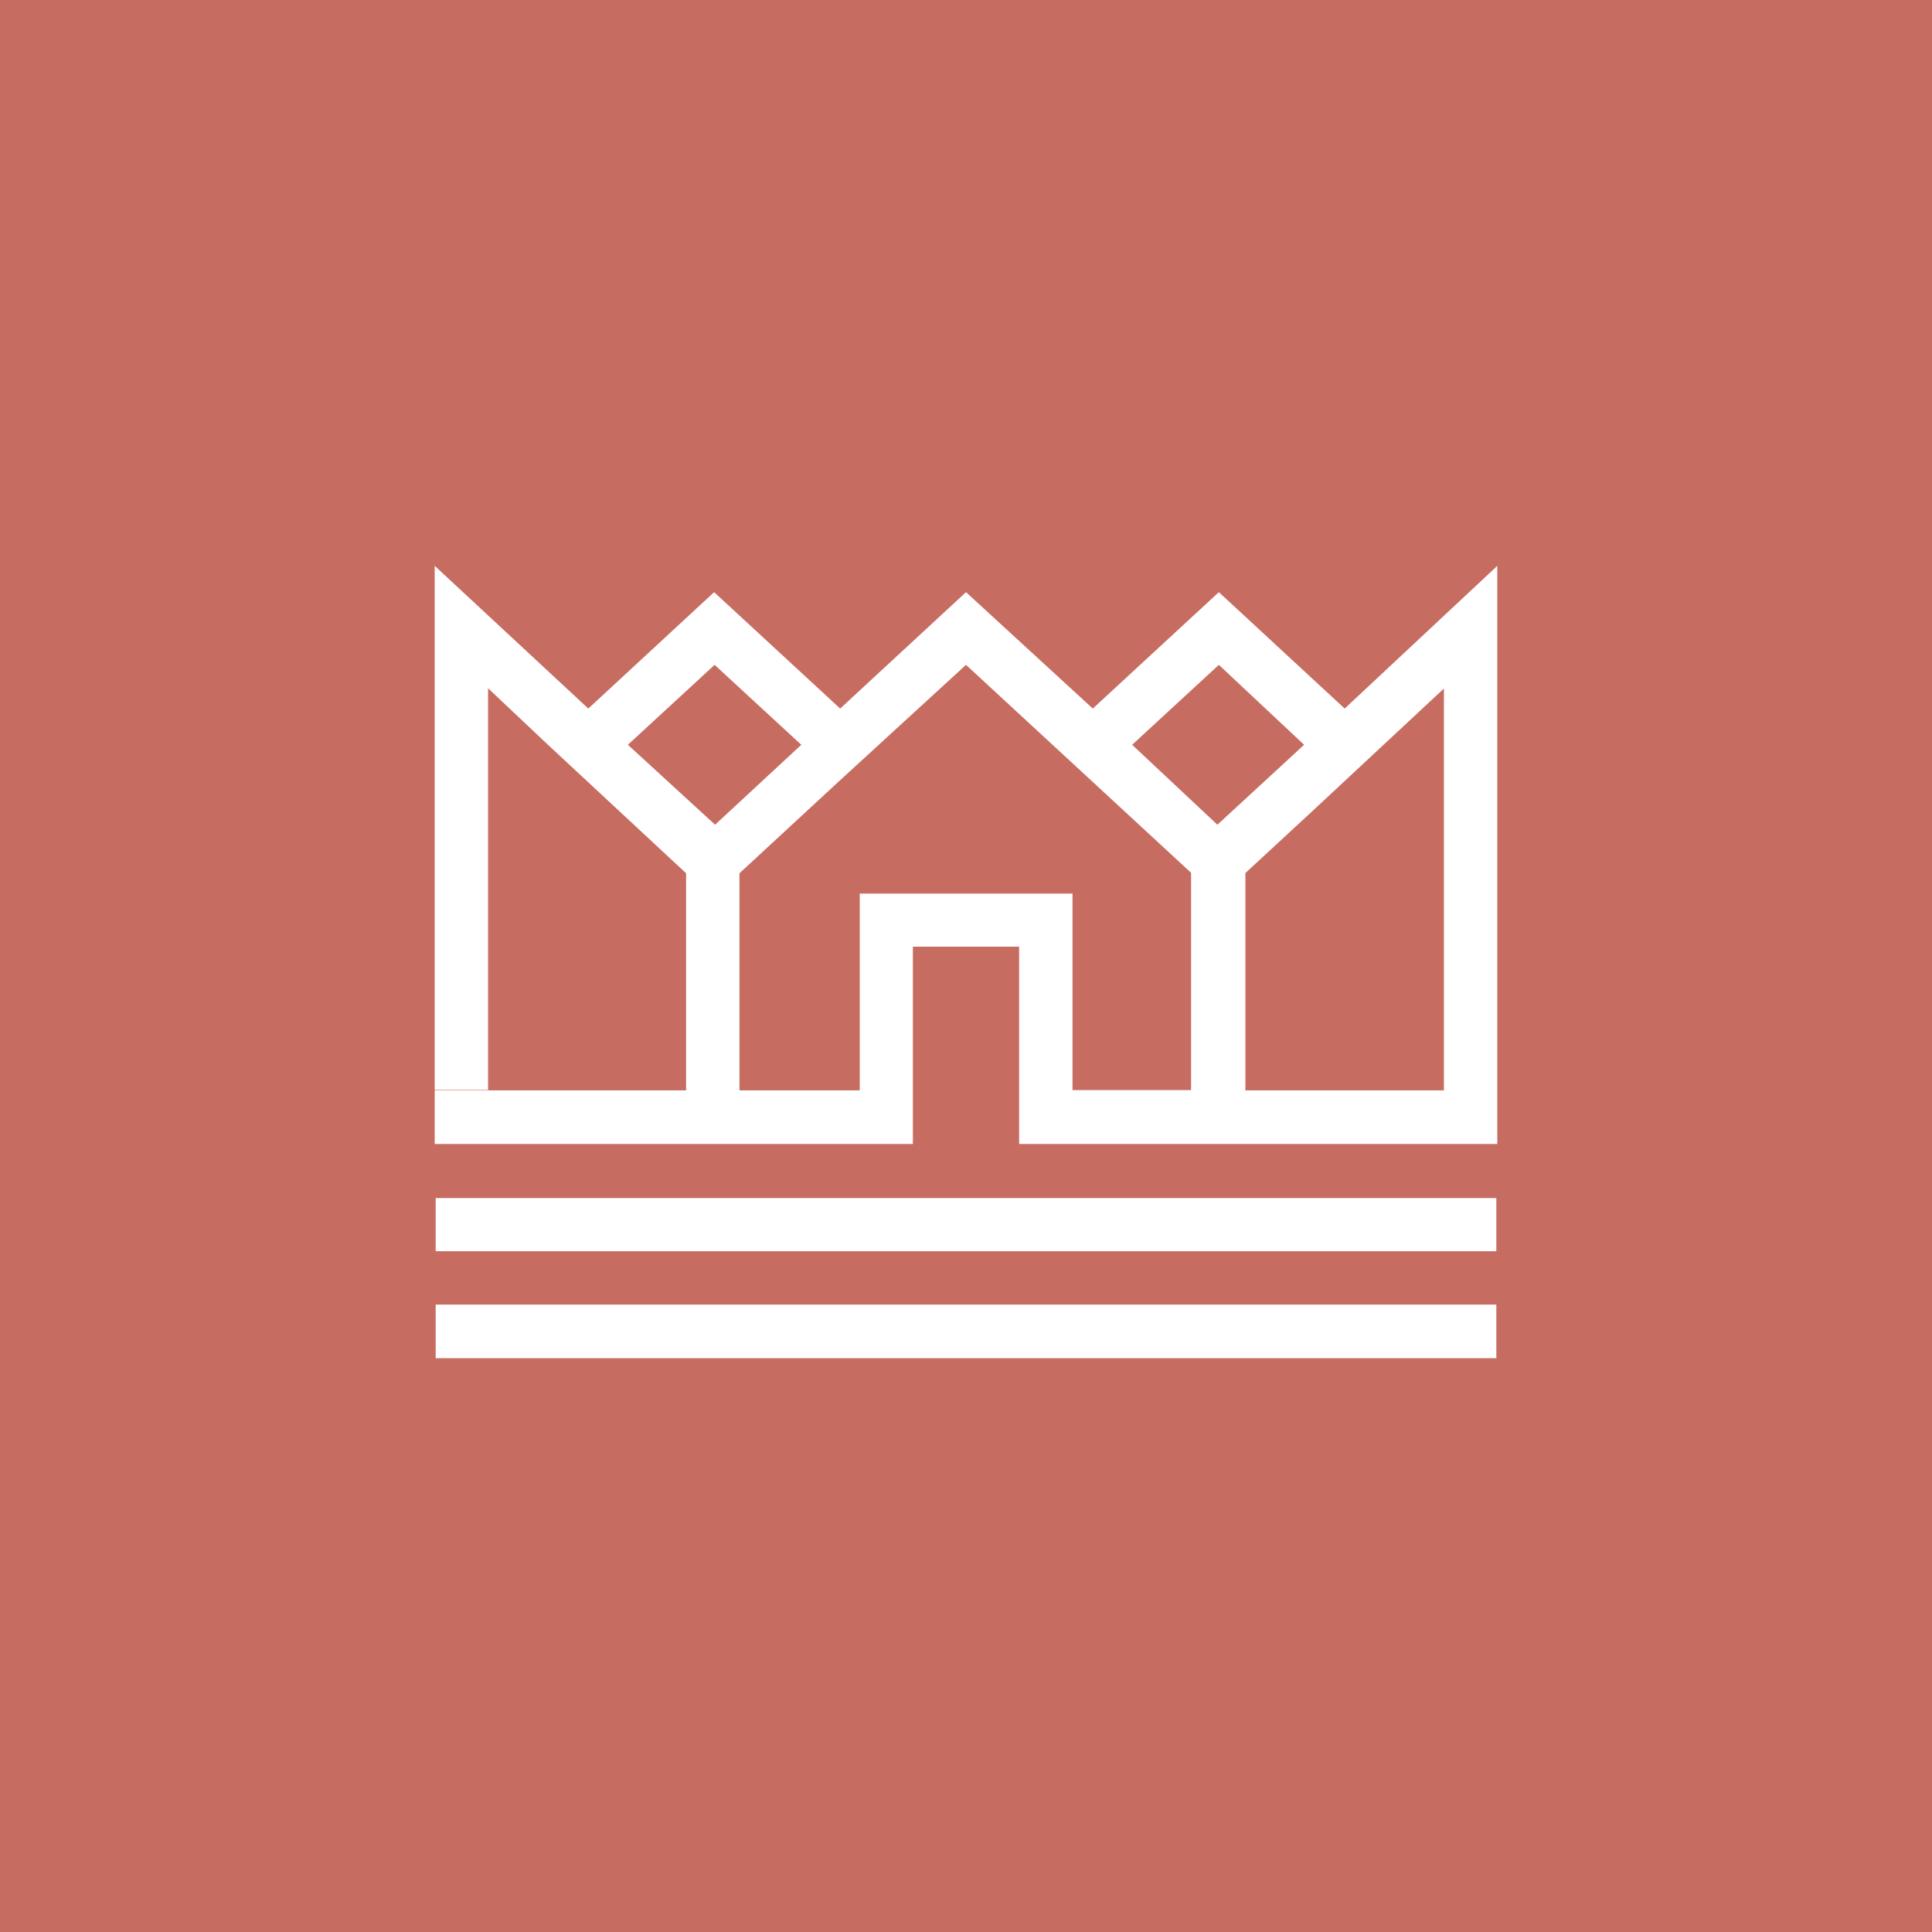 <svg id="Layer_1" data-name="Layer 1" xmlns="http://www.w3.org/2000/svg" viewBox="0 0 80 80"><defs><style>.cls-1{fill:#c76c61;}.cls-2{fill:#fff;}</style></defs><title>Melisande_Logo_Marque</title><rect class="cls-1" width="80" height="80"/><path class="cls-2" d="M62,45.15V23.43l-6.32,5.91-5.21-4.82-5.22,4.82L40,24.52l-5.21,4.82-5.22-4.82-5.21,4.82L18,23.43v3l0,0h0v18.7h2.21V28.5l2.48,2.34h0l3.57,3.32,2.15,2v9h2.21v-9l4.11-3.8h0L40,27.53l9.32,8.61v9H44.41V37H35.6v8.15H18v2.22H37.8V39.2h4.4v8.17H62V45.15Zm-32.39-11L26,30.84l3.59-3.31,3.59,3.31Zm17.27-3.31,3.59-3.31L54,30.84l-3.59,3.31Zm4.69,14.31v-9l2.78-2.57,5.44-5.07V45.15Z"/><rect class="cls-2" x="18.04" y="54.02" width="43.92" height="2.22"/><rect class="cls-2" x="18.04" y="49.61" width="43.92" height="2.2"/></svg>